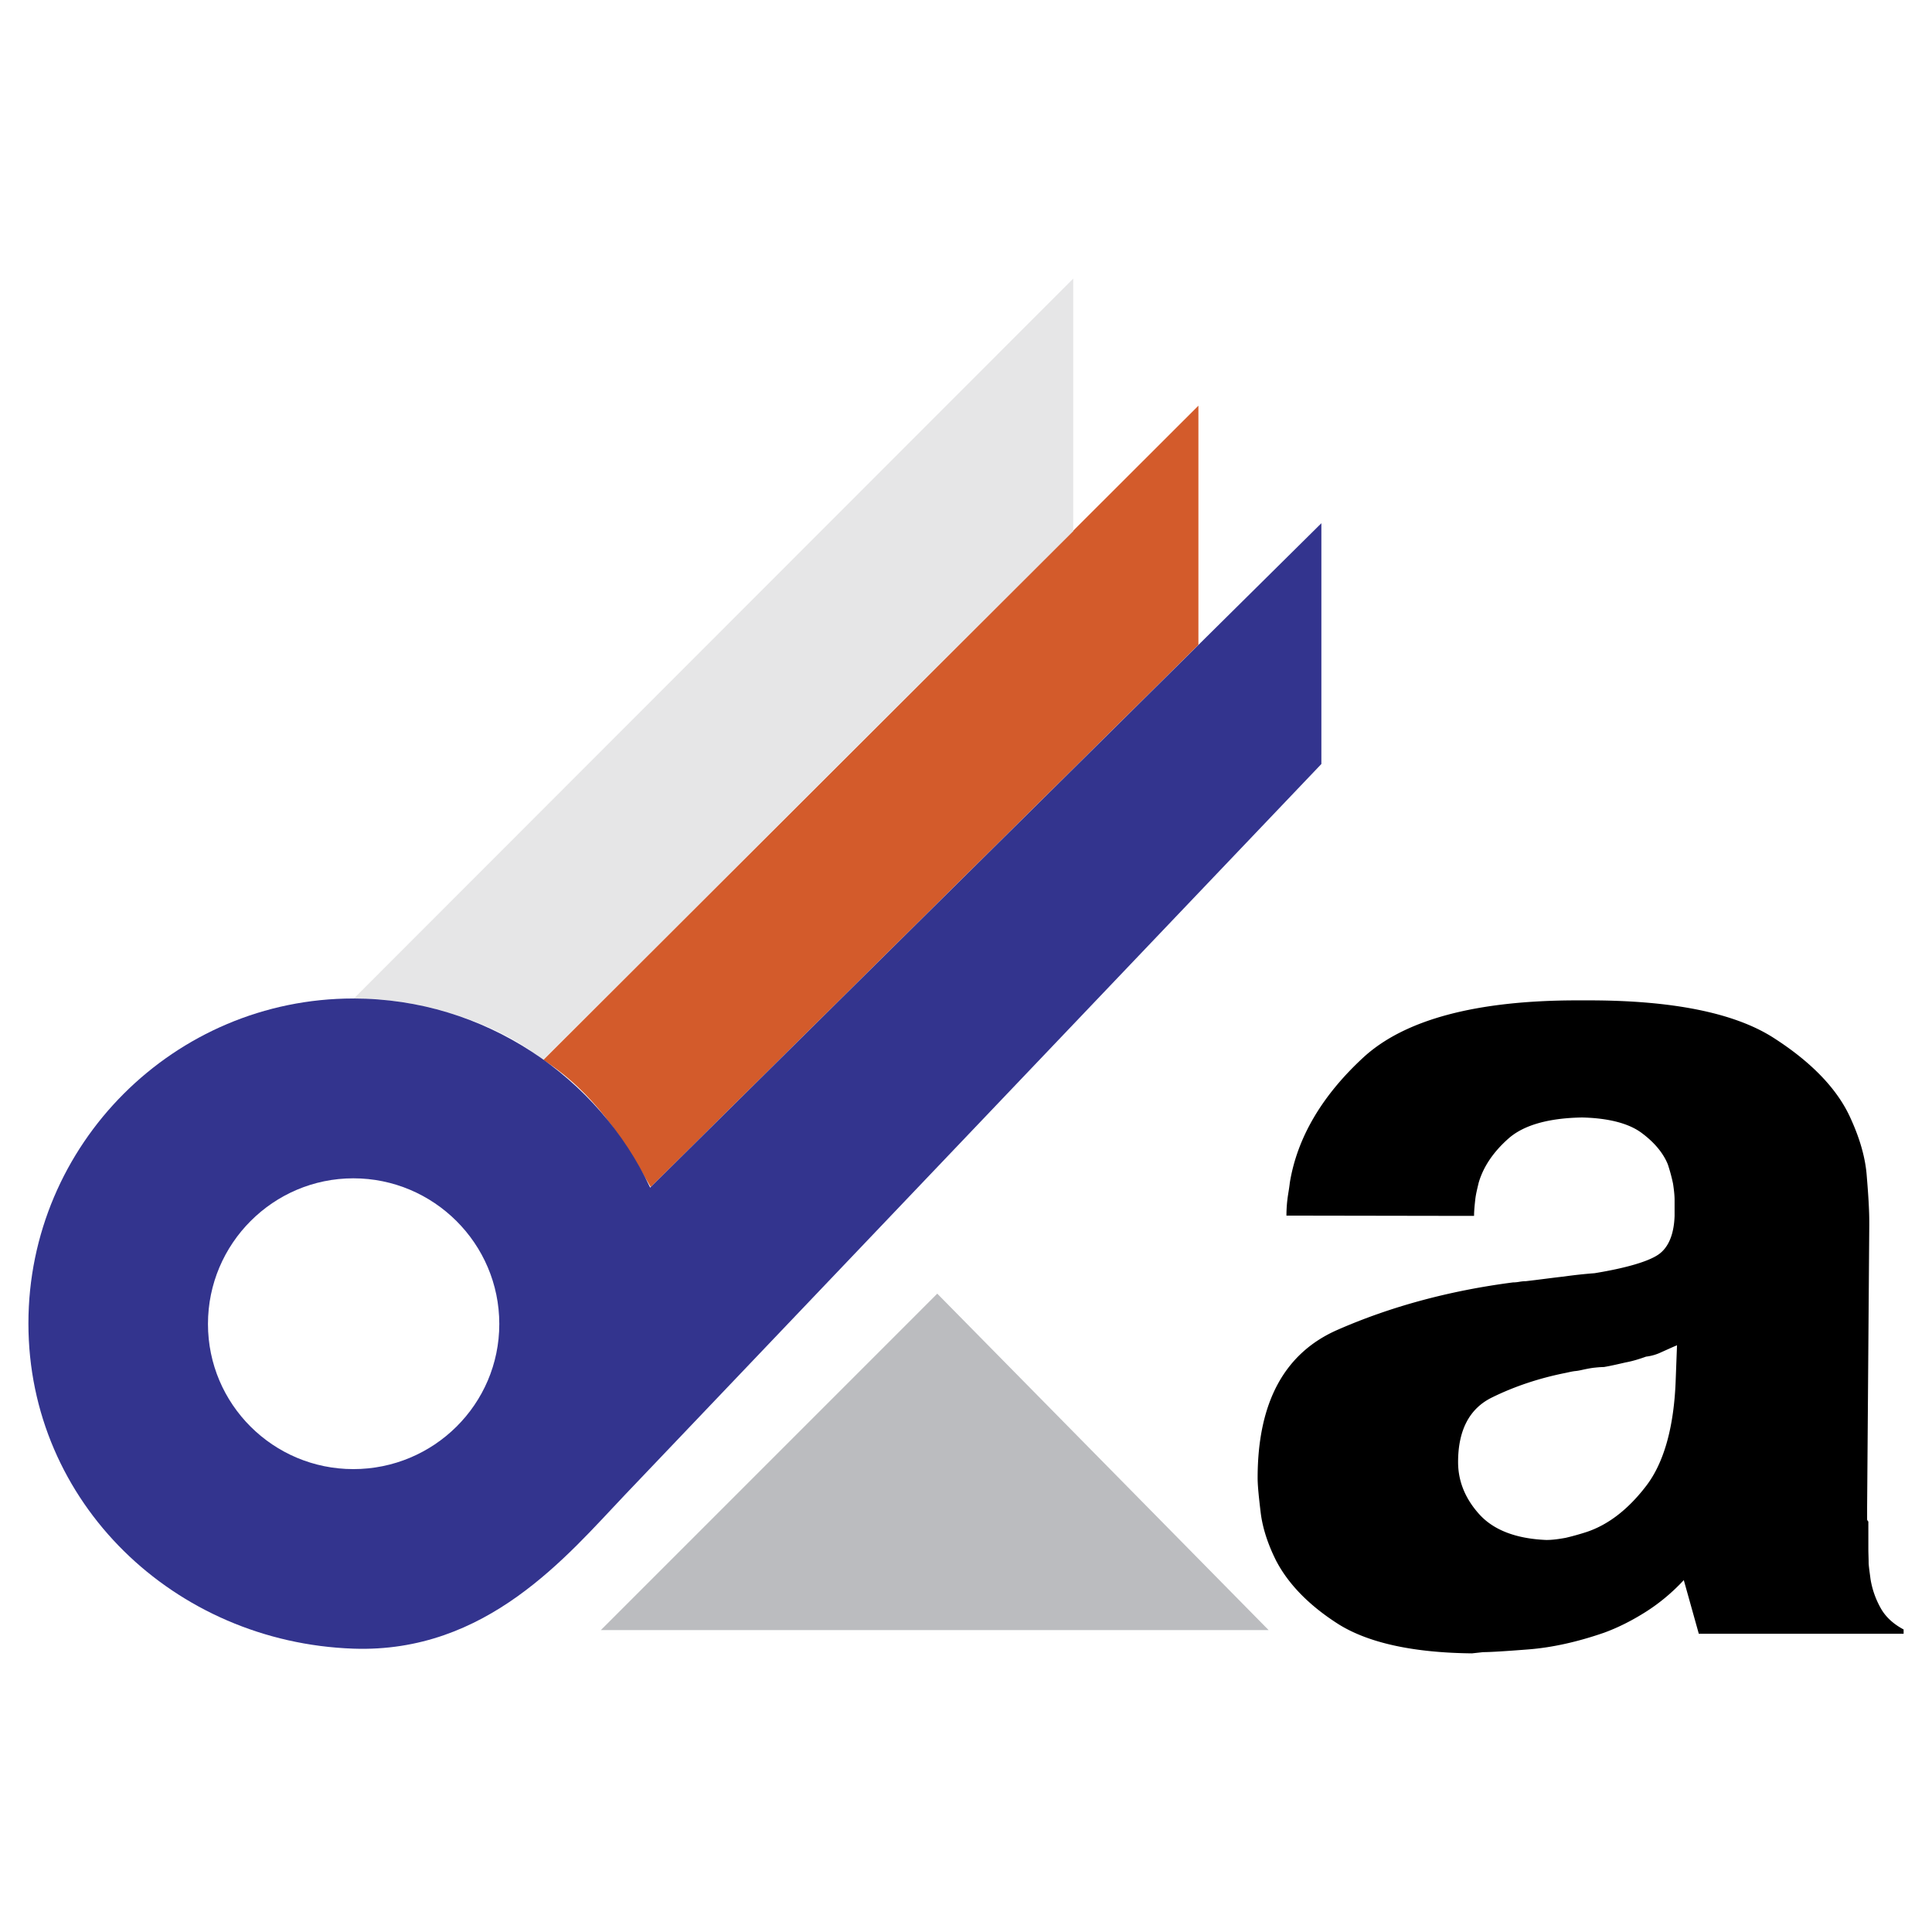 <svg xmlns="http://www.w3.org/2000/svg" width="2500" height="2500" viewBox="0 0 192.756 192.756"><g fill-rule="evenodd" clip-rule="evenodd"><path fill="#fff" d="M0 0h192.756v192.756H0V0z"/><path fill="#bbbcbf" d="M126.572 162.636H59.945l33.566-33.568 33.061 33.568z"/><path d="M64.923 118.432c-2.835-4.936-5.671-9.436-10.716-12.68l65.359-65.277v23.858l-54.643 54.099z" fill="#d35b2b"/><path d="M54.152 105.779c-4.526-3.899-12.924-6.299-18.869-6.136l71.794-71.848V52.99l-52.925 52.789z" fill="#e6e6e7"/><path d="M128.348 121.28c0-.489.029-1.04.092-1.561.061-.55.184-1.131.244-1.712.734-4.497 3.211-8.688 7.311-12.48s11.256-5.72 21.381-5.72h1.133c8.381 0 14.529 1.254 18.383 3.701 3.885 2.478 6.516 5.23 7.801 8.197.887 1.958 1.438 3.885 1.559 5.689.154 1.835.246 3.334.246 4.496V122.227l-.215 28.11v1.253c0 .062.061.153.123.214v2.754c0 .428.029.917.029 1.406.031.49.123 1.041.184 1.561a8.73 8.73 0 0 0 .979 2.845c.49.917 1.285 1.651 2.326 2.202v.429H169.49l-1.498-5.354c-1.133 1.224-2.418 2.294-3.764 3.15s-2.783 1.591-4.221 2.11c-2.66.918-5.17 1.469-7.494 1.652s-3.854.275-4.527.275l-1.131.122c-5.936-.062-10.369-1.07-13.307-2.905-2.936-1.866-5.016-4.008-6.24-6.362-.826-1.652-1.346-3.273-1.529-4.772-.184-1.529-.305-2.691-.305-3.456 0-7.524 2.66-12.449 7.951-14.774 5.293-2.324 11.166-3.915 17.527-4.741.246 0 .459-.03.643-.062.184-.03.398-.061.643-.061 1.346-.153 2.631-.337 3.762-.459a47.081 47.081 0 0 1 3.09-.336c3.182-.521 5.322-1.163 6.332-1.836s1.59-1.988 1.652-3.885v-.397-.397-.397-.398c0-.458-.062-1.009-.154-1.621a17.796 17.796 0 0 0-.52-1.927c-.459-1.132-1.346-2.202-2.631-3.15-1.283-.948-3.303-1.469-5.934-1.529-3.365.061-5.811.765-7.311 2.08-1.529 1.346-2.539 2.844-2.998 4.436-.121.52-.275 1.101-.336 1.651s-.123 1.132-.123 1.651h-1.131l-17.588-.029zm38.968 12.939c-.52.214-1.039.459-1.529.673a4.805 4.805 0 0 1-1.561.459c-.672.245-1.377.459-2.049.581-.674.153-1.438.337-2.172.459-.307 0-.611.03-.918.062-.305.03-.611.092-.918.152-.305.062-.643.153-.979.184-.336.031-.672.123-.979.184-2.631.521-5.107 1.347-7.342 2.447-2.264 1.102-3.395 3.273-3.395 6.454 0 1.896.703 3.64 2.111 5.2 1.406 1.56 3.639 2.446 6.697 2.569.613 0 1.254-.092 1.928-.214a26.472 26.472 0 0 0 2.08-.581c2.203-.734 4.191-2.295 5.965-4.619 1.773-2.325 2.783-5.903 2.936-10.706l.125-3.304z"/><path d="M131.834 76.224V52.202l-66.967 66.286C59.714 107.472 48.37 99.62 35.255 99.62c-17.859 0-32.42 14.533-32.42 32.42s14.561 31.82 32.42 32.447c13.307.464 21.296-9.243 27.049-15.297l69.53-72.966zm-96.58 41.337c8.017 0 14.561 6.517 14.561 14.533s-6.544 14.479-14.561 14.479c-7.989 0-14.505-6.462-14.505-14.479s6.517-14.533 14.505-14.533z" fill="#33348e"/></g></svg>